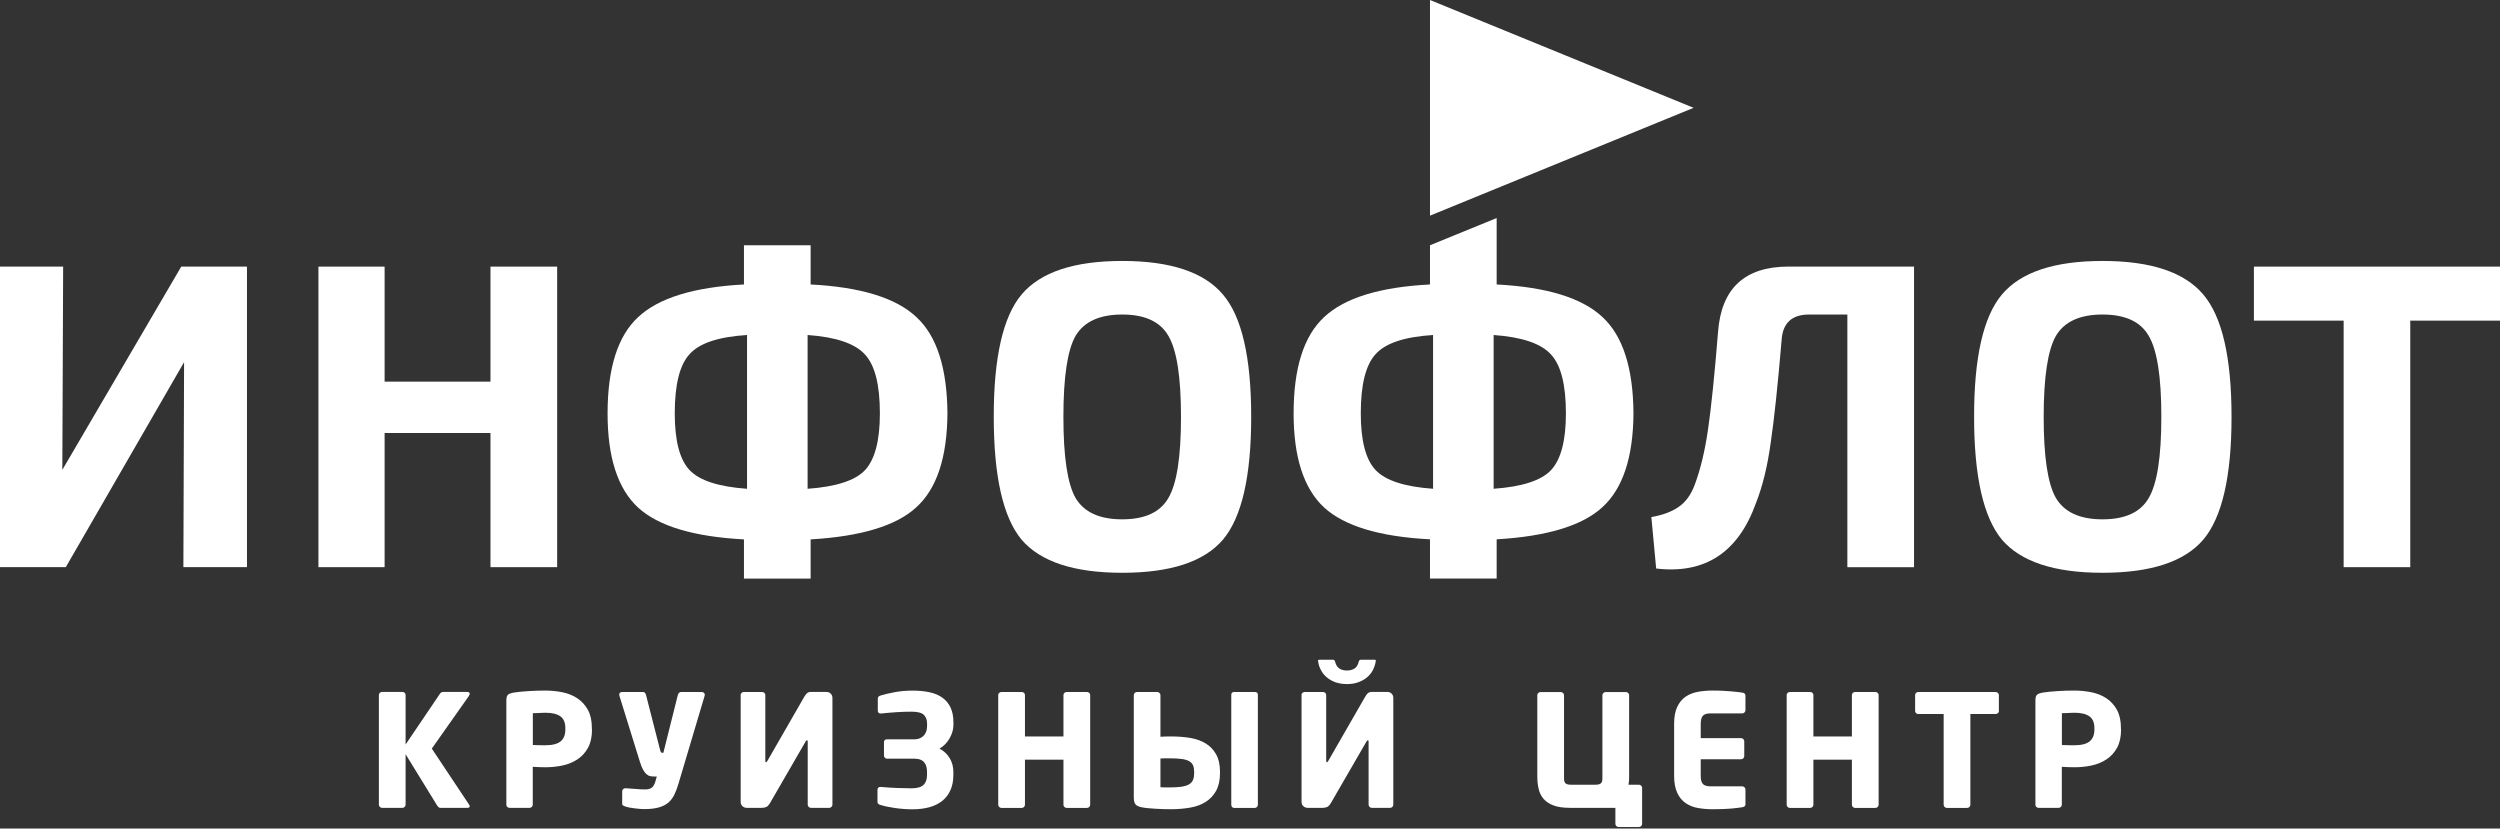 <svg width="347" height="115" viewBox="0 0 347 115" fill="none" xmlns="http://www.w3.org/2000/svg">
<rect x="0" y="0" width="347" height="115" fill="#333333" stroke="none"/>
<path d="M235.072 14.966L198.483 29.933V0L235.072 14.966Z" fill="white"/>
<path d="M34.28 78.722H25.454L25.55 50.268L9.132 78.722H0V37.007H8.765L8.651 65.217L25.157 37.007H34.28V78.722Z" fill="white"/>
<path d="M77.333 37.007V78.722H68.079V60.1H53.383V78.722H44.199V37.007H53.383V52.971H68.079V37.007H77.333Z" fill="white"/>
<path d="M112.095 46.499V67.843C116.049 67.563 118.708 66.697 120.073 65.245C121.446 63.758 122.128 61.133 122.128 57.381C122.128 53.427 121.446 50.707 120.073 49.22C118.708 47.689 116.04 46.779 112.095 46.499ZM103.689 67.843V46.499C99.736 46.745 97.076 47.628 95.712 49.159C94.338 50.646 93.656 53.392 93.656 57.381C93.656 61.169 94.338 63.793 95.712 65.245C97.076 66.697 99.736 67.563 103.689 67.843ZM112.515 34.044V39.484C119.487 39.843 124.385 41.356 127.21 44.024C130.036 46.639 131.461 51.1 131.505 57.39C131.461 63.478 130.036 67.808 127.21 70.388C124.429 72.969 119.53 74.456 112.515 74.867V80.307H103.261V74.867C96.289 74.499 91.391 73.03 88.565 70.449C85.74 67.834 84.332 63.478 84.332 57.39C84.332 51.1 85.74 46.648 88.565 44.024C91.391 41.365 96.28 39.852 103.261 39.484V34.044H112.515Z" fill="white"/>
<path d="M162.173 46.621C161.044 44.645 158.91 43.656 155.761 43.656C152.621 43.656 150.46 44.645 149.288 46.621C148.16 48.598 147.6 52.342 147.6 57.87C147.6 63.39 148.16 67.142 149.288 69.119C150.46 71.096 152.612 72.084 155.761 72.084C158.901 72.084 161.044 71.096 162.173 69.119C163.345 67.142 163.922 63.398 163.922 57.87C163.922 52.342 163.345 48.598 162.173 46.621ZM141.8 40.875C144.425 37.769 149.078 36.221 155.77 36.221C162.461 36.221 167.115 37.769 169.739 40.875C172.363 43.936 173.666 49.604 173.666 57.862C173.666 66.128 172.354 71.813 169.739 74.91C167.123 77.971 162.461 79.502 155.77 79.502C149.078 79.502 144.425 77.971 141.8 74.91C139.22 71.805 137.934 66.119 137.934 57.862C137.925 49.604 139.22 43.936 141.8 40.875Z" fill="white"/>
<path d="M207.316 46.499V67.842C211.27 67.562 213.929 66.696 215.294 65.244C216.667 63.748 217.349 61.133 217.349 57.38C217.349 53.427 216.667 50.706 215.294 49.219C213.929 47.689 211.261 46.779 207.316 46.499ZM198.91 67.842V46.499C194.957 46.744 192.298 47.627 190.933 49.158C189.56 50.645 188.877 53.392 188.877 57.38C188.877 61.168 189.56 63.792 190.933 65.244C192.298 66.696 194.957 67.562 198.91 67.842ZM207.736 30.264V39.484C214.708 39.842 219.606 41.356 222.432 44.015C225.257 46.63 226.683 51.091 226.726 57.38C226.683 63.468 225.257 67.798 222.432 70.379C219.65 72.959 214.752 74.446 207.736 74.857V80.298H198.482V74.857C191.51 74.499 186.612 73.02 183.787 70.44C180.961 67.816 179.553 63.468 179.553 57.38C179.553 51.091 180.961 46.639 183.787 44.015C186.612 41.356 191.502 39.842 198.482 39.484V34.043L207.736 30.264Z" fill="white"/>
<path d="M265.669 37.01V78.725H256.414V43.657H251.096C248.717 43.657 247.449 44.83 247.291 47.165C246.766 53.41 246.259 58.169 245.778 61.432C245.332 64.694 244.649 67.502 243.722 69.838C241.264 76.687 236.646 79.713 229.875 78.909L229.211 71.771C230.785 71.491 232.036 71.027 232.963 70.38C233.934 69.733 234.678 68.727 235.203 67.353C236.007 65.219 236.637 62.639 237.074 59.612C237.52 56.551 237.984 52.037 238.465 46.072C238.911 40.027 242.174 37.001 248.262 37.001H265.669" fill="white"/>
<path d="M298.244 46.621C297.115 44.645 294.981 43.656 291.832 43.656C288.692 43.656 286.531 44.645 285.359 46.621C284.231 48.598 283.662 52.342 283.662 57.87C283.662 63.39 284.222 67.142 285.359 69.119C286.531 71.096 288.683 72.084 291.832 72.084C294.972 72.084 297.115 71.096 298.244 69.119C299.416 67.142 299.993 63.398 299.993 57.87C300.002 52.342 299.416 48.598 298.244 46.621ZM277.871 40.875C280.487 37.769 285.149 36.221 291.841 36.221C298.532 36.221 303.186 37.769 305.81 40.875C308.425 43.936 309.737 49.604 309.737 57.862C309.737 66.128 308.425 71.813 305.81 74.91C303.186 77.971 298.532 79.502 291.841 79.502C285.149 79.502 280.496 77.971 277.871 74.91C275.291 71.805 274.005 66.119 274.005 57.862C273.996 49.604 275.291 43.936 277.871 40.875Z" fill="white"/>
<path d="M347 44.503H334.544V78.722H325.298V44.503H312.842V37.007H347V44.503Z" fill="white"/>
<path d="M290.703 101.072C290.703 100.293 290.467 99.742 290.003 99.419C289.531 99.095 288.849 98.929 287.939 98.929C287.869 98.929 287.747 98.929 287.572 98.938C287.397 98.946 287.222 98.955 287.038 98.964C286.854 98.973 286.688 98.981 286.522 98.981C286.356 98.99 286.242 98.99 286.19 98.99V103.407C286.251 103.407 286.356 103.407 286.522 103.416C286.688 103.425 286.872 103.434 287.064 103.434C287.257 103.442 287.44 103.442 287.607 103.442C287.773 103.442 287.887 103.442 287.939 103.442C288.91 103.442 289.61 103.259 290.047 102.9C290.484 102.541 290.703 101.99 290.703 101.256V101.072ZM294.403 101.264C294.403 102.27 294.22 103.11 293.852 103.784C293.485 104.457 292.995 104.991 292.391 105.393C291.779 105.795 291.097 106.084 290.318 106.25C289.54 106.416 288.753 106.495 287.939 106.495C287.677 106.495 287.388 106.486 287.073 106.478C286.749 106.46 286.461 106.451 286.181 106.434V111.691C286.181 111.805 286.137 111.91 286.05 111.997C285.962 112.085 285.866 112.128 285.744 112.128H282.953C282.839 112.128 282.735 112.085 282.647 112.006C282.56 111.927 282.516 111.831 282.516 111.717V97.179C282.516 96.803 282.595 96.55 282.752 96.418C282.909 96.287 283.154 96.2 283.487 96.138C284.038 96.051 284.711 95.981 285.516 95.929C286.321 95.876 287.108 95.85 287.887 95.85C288.709 95.85 289.514 95.929 290.292 96.086C291.071 96.243 291.77 96.523 292.374 96.926C292.977 97.328 293.467 97.871 293.835 98.535C294.202 99.209 294.386 100.049 294.386 101.054V101.264H294.403ZM277.451 98.693C277.451 98.806 277.407 98.903 277.311 98.981C277.215 99.06 277.11 99.104 276.996 99.104H273.489V111.7C273.489 111.813 273.445 111.918 273.358 112.006C273.27 112.093 273.174 112.137 273.051 112.137H270.217C270.104 112.137 269.999 112.093 269.911 112.006C269.824 111.918 269.78 111.822 269.78 111.7V99.104H266.255C266.141 99.104 266.036 99.069 265.949 98.981C265.861 98.903 265.818 98.806 265.818 98.693V96.462C265.818 96.349 265.861 96.252 265.949 96.174C266.036 96.095 266.132 96.051 266.255 96.051H276.988C277.101 96.051 277.206 96.086 277.303 96.174C277.399 96.252 277.442 96.349 277.442 96.462V98.693H277.451ZM260.753 111.7C260.753 111.813 260.709 111.918 260.622 112.006C260.534 112.093 260.438 112.137 260.316 112.137H257.481C257.368 112.137 257.263 112.093 257.175 112.006C257.088 111.918 257.044 111.822 257.044 111.7V105.446H251.7V111.7C251.7 111.813 251.656 111.918 251.568 112.006C251.481 112.093 251.385 112.137 251.262 112.137H248.428C248.314 112.137 248.209 112.093 248.122 112.006C248.035 111.918 247.991 111.822 247.991 111.7V96.462C247.991 96.349 248.035 96.252 248.122 96.174C248.209 96.095 248.306 96.051 248.428 96.051H251.262C251.376 96.051 251.481 96.086 251.568 96.174C251.656 96.252 251.7 96.349 251.7 96.462V102.218H257.044V96.462C257.044 96.349 257.088 96.252 257.175 96.174C257.263 96.095 257.359 96.051 257.481 96.051H260.316C260.429 96.051 260.534 96.086 260.622 96.174C260.709 96.252 260.753 96.349 260.753 96.462V111.7ZM242.279 111.586C242.279 111.848 242.139 111.997 241.85 112.041C241.474 112.102 240.976 112.163 240.346 112.225C239.716 112.286 238.824 112.321 237.652 112.321C236.961 112.321 236.296 112.26 235.657 112.146C235.019 112.032 234.459 111.805 233.969 111.472C233.479 111.14 233.094 110.668 232.806 110.055C232.517 109.443 232.368 108.647 232.368 107.667V100.486C232.368 99.506 232.508 98.71 232.806 98.107C233.094 97.503 233.479 97.031 233.969 96.698C234.45 96.366 235.019 96.147 235.666 96.025C236.313 95.911 236.978 95.85 237.669 95.85C238.246 95.85 238.754 95.859 239.191 95.885C239.628 95.911 240.013 95.929 240.346 95.964C240.678 95.99 240.958 96.025 241.203 96.051C241.439 96.077 241.649 96.112 241.842 96.138C242.13 96.182 242.27 96.322 242.27 96.567V98.579C242.27 98.693 242.226 98.798 242.139 98.885C242.051 98.973 241.955 99.016 241.833 99.016H237.442C236.934 99.016 236.576 99.121 236.375 99.331C236.165 99.541 236.06 99.926 236.06 100.486V102.454H241.667C241.78 102.454 241.885 102.498 241.973 102.585C242.06 102.673 242.104 102.769 242.104 102.891V104.947C242.104 105.061 242.06 105.166 241.973 105.253C241.885 105.341 241.789 105.384 241.667 105.384H236.06V107.676C236.06 108.236 236.165 108.621 236.375 108.831C236.584 109.041 236.943 109.146 237.442 109.146H241.833C241.946 109.146 242.051 109.189 242.139 109.277C242.226 109.364 242.27 109.46 242.27 109.583V111.586H242.279ZM224.216 112.128H217.918C216.982 112.128 216.212 112.015 215.626 111.796C215.031 111.569 214.577 111.262 214.244 110.877C213.912 110.493 213.684 110.029 213.562 109.495C213.439 108.962 213.378 108.393 213.378 107.79V96.497C213.378 96.383 213.422 96.278 213.509 96.191C213.597 96.103 213.693 96.06 213.816 96.06H216.65C216.763 96.06 216.868 96.103 216.956 96.191C217.043 96.278 217.087 96.375 217.087 96.497V107.807C217.087 107.973 217.087 108.113 217.096 108.253C217.105 108.393 217.14 108.507 217.201 108.612C217.262 108.717 217.358 108.787 217.481 108.839C217.603 108.892 217.787 108.918 218.032 108.918H221.469C221.697 108.918 221.88 108.892 222.012 108.839C222.143 108.787 222.239 108.717 222.3 108.612C222.362 108.507 222.397 108.393 222.405 108.253C222.414 108.113 222.414 107.973 222.414 107.807V96.497C222.414 96.383 222.458 96.278 222.545 96.191C222.633 96.103 222.729 96.06 222.851 96.06H225.686C225.799 96.06 225.904 96.103 225.992 96.191C226.079 96.278 226.123 96.375 226.123 96.497V107.807C226.123 108.008 226.114 108.201 226.105 108.385C226.088 108.568 226.07 108.743 226.035 108.918H227.487C227.601 108.918 227.706 108.962 227.794 109.049C227.881 109.137 227.925 109.233 227.925 109.355V114.35C227.925 114.464 227.881 114.569 227.794 114.656C227.706 114.744 227.61 114.787 227.487 114.787H224.653C224.54 114.787 224.435 114.744 224.347 114.656C224.26 114.569 224.216 114.473 224.216 114.35V112.128ZM180.646 96.462C180.646 96.349 180.69 96.252 180.778 96.174C180.865 96.095 180.961 96.051 181.084 96.051H183.638C183.752 96.051 183.857 96.086 183.944 96.174C184.032 96.252 184.075 96.349 184.075 96.462V105.612C184.075 105.743 184.11 105.804 184.18 105.804C184.224 105.804 184.276 105.743 184.355 105.629L189.481 96.716C189.612 96.488 189.743 96.314 189.866 96.209C189.997 96.103 190.172 96.042 190.382 96.042H192.569C192.796 96.042 192.997 96.121 193.155 96.278C193.312 96.436 193.391 96.628 193.391 96.865V111.691C193.391 111.805 193.347 111.91 193.26 111.997C193.172 112.085 193.076 112.128 192.954 112.128H190.399C190.286 112.128 190.181 112.085 190.093 111.997C190.006 111.91 189.962 111.813 189.962 111.691V102.926C189.962 102.813 189.927 102.751 189.857 102.751C189.796 102.751 189.735 102.813 189.665 102.926L184.731 111.455C184.556 111.743 184.381 111.927 184.215 112.006C184.04 112.085 183.839 112.128 183.612 112.128H181.495C181.267 112.128 181.066 112.05 180.9 111.892C180.734 111.735 180.655 111.542 180.655 111.306V96.462H180.646ZM186.962 94.949C186.367 94.949 185.842 94.861 185.379 94.704C184.915 94.538 184.513 94.319 184.18 94.031C183.839 93.751 183.568 93.418 183.358 93.033C183.148 92.648 183.017 92.246 182.956 91.809C182.938 91.739 182.938 91.677 182.956 91.634C182.973 91.59 183.034 91.573 183.148 91.573H185.029C185.169 91.573 185.265 91.66 185.309 91.835C185.422 92.299 185.624 92.613 185.912 92.797C186.201 92.981 186.551 93.068 186.953 93.068C187.355 93.068 187.705 92.981 187.994 92.797C188.283 92.613 188.484 92.299 188.598 91.835C188.641 91.66 188.737 91.573 188.877 91.573H190.758C190.872 91.573 190.942 91.59 190.951 91.634C190.968 91.677 190.968 91.739 190.951 91.809C190.881 92.237 190.741 92.648 190.539 93.033C190.338 93.418 190.067 93.751 189.726 94.031C189.385 94.31 188.982 94.538 188.51 94.704C188.064 94.87 187.539 94.949 186.962 94.949ZM174.593 111.7C174.593 111.813 174.55 111.918 174.471 112.006C174.392 112.093 174.296 112.137 174.182 112.137H171.287C171.173 112.137 171.077 112.093 171.007 112.006C170.937 111.918 170.902 111.822 170.902 111.7V96.462C170.902 96.191 171.033 96.051 171.287 96.051H174.182C174.453 96.051 174.593 96.191 174.593 96.462V111.7ZM162.339 109.294C163.03 109.294 163.598 109.259 164.044 109.189C164.49 109.119 164.84 108.997 165.094 108.831C165.348 108.664 165.514 108.455 165.61 108.201C165.706 107.947 165.75 107.65 165.75 107.3V107.151C165.75 106.801 165.706 106.513 165.61 106.268C165.514 106.023 165.348 105.822 165.094 105.673C164.84 105.524 164.499 105.411 164.044 105.349C163.598 105.288 163.03 105.253 162.339 105.253C162.111 105.253 161.927 105.253 161.805 105.253C161.674 105.253 161.569 105.253 161.49 105.262C161.411 105.271 161.35 105.271 161.289 105.271C161.228 105.271 161.158 105.271 161.07 105.271V109.277C161.158 109.277 161.228 109.277 161.289 109.277C161.35 109.277 161.411 109.277 161.49 109.286C161.569 109.294 161.674 109.294 161.805 109.294C161.927 109.294 162.111 109.294 162.339 109.294ZM157.37 96.488C157.37 96.375 157.414 96.27 157.501 96.182C157.589 96.095 157.694 96.051 157.808 96.051H160.633C160.747 96.051 160.852 96.095 160.939 96.182C161.026 96.27 161.07 96.366 161.07 96.488V102.262C161.315 102.244 161.56 102.235 161.805 102.227C162.05 102.218 162.295 102.218 162.54 102.218C163.476 102.218 164.359 102.288 165.181 102.419C166.004 102.559 166.73 102.813 167.333 103.18C167.945 103.547 168.435 104.055 168.794 104.693C169.153 105.332 169.336 106.154 169.336 107.151V107.3C169.336 108.297 169.153 109.119 168.794 109.767C168.435 110.414 167.945 110.93 167.333 111.315C166.721 111.7 165.995 111.962 165.173 112.102C164.342 112.242 163.458 112.321 162.522 112.321C162.164 112.321 161.796 112.312 161.42 112.303C161.044 112.286 160.677 112.268 160.327 112.251C159.977 112.233 159.644 112.207 159.338 112.172C159.032 112.146 158.778 112.111 158.56 112.067C158.131 111.997 157.825 111.866 157.641 111.682C157.458 111.499 157.37 111.157 157.37 110.668V96.488ZM151.317 111.7C151.317 111.813 151.273 111.918 151.186 112.006C151.098 112.093 151.002 112.137 150.88 112.137H148.046C147.932 112.137 147.827 112.093 147.74 112.006C147.652 111.918 147.608 111.822 147.608 111.7V105.446H142.264V111.7C142.264 111.813 142.22 111.918 142.133 112.006C142.045 112.093 141.949 112.137 141.826 112.137H138.992C138.879 112.137 138.774 112.093 138.686 112.006C138.599 111.918 138.555 111.822 138.555 111.7V96.462C138.555 96.349 138.599 96.252 138.686 96.174C138.774 96.095 138.879 96.051 138.992 96.051H141.826C141.94 96.051 142.045 96.086 142.133 96.174C142.22 96.252 142.264 96.349 142.264 96.462V102.218H147.608V96.462C147.608 96.349 147.652 96.252 147.74 96.174C147.827 96.095 147.923 96.051 148.046 96.051H150.88C150.993 96.051 151.098 96.086 151.186 96.174C151.273 96.252 151.317 96.349 151.317 96.462V111.7ZM132.327 107.545C132.327 108.367 132.187 109.084 131.916 109.688C131.645 110.291 131.26 110.79 130.761 111.184C130.263 111.569 129.668 111.857 128.977 112.05C128.286 112.233 127.516 112.33 126.685 112.33C125.837 112.33 125.014 112.268 124.227 112.155C123.44 112.041 122.766 111.901 122.207 111.726C122.093 111.7 121.997 111.647 121.918 111.586C121.839 111.525 121.795 111.437 121.795 111.324V109.609C121.795 109.495 121.83 109.399 121.9 109.329C121.97 109.259 122.067 109.224 122.18 109.224H122.224C122.985 109.294 123.746 109.347 124.507 109.373C125.268 109.399 125.942 109.417 126.528 109.417C127.306 109.417 127.857 109.259 128.181 108.944C128.505 108.638 128.671 108.175 128.671 107.562V107.169C128.671 106.924 128.644 106.688 128.592 106.46C128.54 106.233 128.452 106.032 128.321 105.865C128.19 105.69 128.015 105.55 127.779 105.454C127.551 105.349 127.262 105.306 126.913 105.306H123.108C122.994 105.306 122.898 105.262 122.819 105.174C122.74 105.087 122.696 104.991 122.696 104.868V103.031C122.696 102.76 122.836 102.62 123.108 102.62H126.834C127.184 102.62 127.472 102.568 127.709 102.454C127.945 102.349 128.137 102.2 128.286 102.025C128.426 101.85 128.531 101.658 128.592 101.431C128.653 101.203 128.679 100.967 128.679 100.722V100.416C128.679 99.926 128.531 99.524 128.233 99.226C127.936 98.929 127.367 98.78 126.536 98.78C126.16 98.78 125.802 98.789 125.461 98.798C125.119 98.815 124.787 98.833 124.446 98.85C124.105 98.868 123.764 98.894 123.405 98.929C123.055 98.955 122.67 98.99 122.268 99.034H122.224C122.11 99.034 122.014 98.999 121.944 98.929C121.874 98.859 121.839 98.763 121.839 98.649V96.934C121.839 96.821 121.883 96.733 121.97 96.663C122.058 96.602 122.154 96.558 122.277 96.523C122.836 96.349 123.501 96.2 124.271 96.06C125.032 95.92 125.845 95.859 126.694 95.859C127.577 95.859 128.365 95.937 129.064 96.095C129.764 96.252 130.359 96.506 130.84 96.865C131.321 97.214 131.697 97.678 131.951 98.238C132.213 98.798 132.336 99.489 132.336 100.293V100.6C132.336 101.229 132.161 101.859 131.802 102.48C131.452 103.101 130.98 103.574 130.403 103.906C131.006 104.221 131.479 104.667 131.82 105.236C132.161 105.804 132.327 106.443 132.327 107.151V107.545ZM102.797 96.462C102.797 96.349 102.84 96.252 102.928 96.174C103.015 96.095 103.112 96.051 103.234 96.051H105.788C105.902 96.051 106.007 96.086 106.094 96.174C106.182 96.252 106.225 96.349 106.225 96.462V105.612C106.225 105.743 106.26 105.804 106.33 105.804C106.374 105.804 106.427 105.743 106.505 105.629L111.631 96.716C111.762 96.488 111.894 96.314 112.016 96.209C112.147 96.103 112.322 96.042 112.532 96.042H114.719C114.946 96.042 115.148 96.121 115.305 96.278C115.463 96.436 115.541 96.628 115.541 96.865V111.691C115.541 111.805 115.497 111.91 115.41 111.997C115.323 112.085 115.226 112.128 115.104 112.128H112.55C112.436 112.128 112.331 112.085 112.244 111.997C112.156 111.91 112.112 111.813 112.112 111.691V102.926C112.112 102.813 112.077 102.751 112.007 102.751C111.946 102.751 111.885 102.813 111.815 102.926L106.882 111.455C106.707 111.743 106.532 111.927 106.365 112.006C106.191 112.085 105.989 112.128 105.762 112.128H103.645C103.418 112.128 103.216 112.05 103.05 111.892C102.884 111.735 102.805 111.542 102.805 111.306V96.462H102.797ZM97.828 96.445C97.828 96.471 97.828 96.488 97.82 96.497C97.811 96.506 97.811 96.523 97.811 96.55L94.172 108.778C93.997 109.373 93.805 109.889 93.586 110.326C93.367 110.764 93.087 111.131 92.746 111.42C92.396 111.708 91.959 111.927 91.425 112.076C90.892 112.225 90.227 112.303 89.431 112.303C89.23 112.303 89.002 112.295 88.757 112.268C88.513 112.251 88.268 112.225 88.023 112.19C87.778 112.163 87.55 112.128 87.332 112.085C87.113 112.041 86.938 111.997 86.816 111.953C86.702 111.91 86.597 111.866 86.501 111.813C86.404 111.761 86.361 111.682 86.361 111.569V109.819C86.361 109.705 86.404 109.609 86.492 109.53C86.579 109.452 86.676 109.408 86.798 109.408H86.842C87.017 109.425 87.218 109.434 87.463 109.452C87.699 109.469 87.944 109.487 88.198 109.504C88.451 109.522 88.696 109.548 88.932 109.557C89.168 109.574 89.379 109.574 89.545 109.574C89.93 109.574 90.236 109.495 90.454 109.338C90.673 109.181 90.848 108.883 90.97 108.455L91.163 107.781H90.839C90.638 107.781 90.446 107.764 90.262 107.729C90.078 107.694 89.912 107.606 89.746 107.466C89.58 107.326 89.422 107.125 89.273 106.863C89.125 106.591 88.976 106.233 88.827 105.769L85.967 96.55C85.95 96.506 85.95 96.453 85.95 96.401C85.95 96.174 86.098 96.051 86.378 96.051H89.256C89.37 96.051 89.457 96.086 89.527 96.174C89.597 96.252 89.641 96.349 89.667 96.462L91.618 104.081C91.662 104.238 91.697 104.343 91.74 104.405C91.775 104.466 91.854 104.492 91.968 104.492H92.073L94.084 96.462C94.111 96.349 94.172 96.252 94.242 96.174C94.321 96.095 94.417 96.051 94.531 96.051H97.408C97.522 96.051 97.618 96.086 97.697 96.156C97.784 96.235 97.828 96.331 97.828 96.445ZM78.471 101.072C78.471 100.293 78.235 99.742 77.771 99.419C77.307 99.095 76.616 98.929 75.707 98.929C75.637 98.929 75.514 98.929 75.339 98.938C75.164 98.946 74.989 98.955 74.806 98.964C74.622 98.973 74.456 98.981 74.29 98.981C74.123 98.99 74.01 98.99 73.957 98.99V103.407C74.018 103.407 74.123 103.407 74.29 103.416C74.456 103.425 74.639 103.434 74.832 103.434C75.024 103.442 75.208 103.442 75.374 103.442C75.54 103.442 75.654 103.442 75.707 103.442C76.678 103.442 77.377 103.259 77.815 102.9C78.252 102.541 78.471 101.99 78.471 101.256V101.072ZM82.171 101.264C82.171 102.27 81.987 103.11 81.62 103.784C81.252 104.457 80.763 104.991 80.159 105.393C79.547 105.795 78.864 106.084 78.086 106.25C77.307 106.416 76.52 106.495 75.707 106.495C75.444 106.495 75.156 106.486 74.841 106.478C74.517 106.46 74.22 106.451 73.948 106.434V111.691C73.948 111.805 73.905 111.91 73.817 111.997C73.73 112.085 73.634 112.128 73.511 112.128H70.721C70.607 112.128 70.502 112.085 70.415 112.006C70.327 111.927 70.283 111.831 70.283 111.717V97.179C70.283 96.803 70.362 96.55 70.52 96.418C70.677 96.287 70.922 96.2 71.254 96.138C71.805 96.051 72.479 95.981 73.284 95.929C74.088 95.876 74.876 95.85 75.654 95.85C76.476 95.85 77.281 95.929 78.06 96.086C78.838 96.243 79.538 96.523 80.141 96.926C80.745 97.328 81.235 97.871 81.602 98.535C81.97 99.209 82.153 100.049 82.153 101.054V101.264H82.171ZM65.193 96.287C65.193 96.375 65.158 96.471 65.088 96.593L59.935 103.906L65.105 111.673C65.166 111.743 65.193 111.822 65.193 111.91C65.193 112.05 65.096 112.128 64.886 112.128H61.16C61.029 112.128 60.933 112.102 60.871 112.041C60.81 111.98 60.749 111.91 60.688 111.822L56.297 104.685V111.691C56.297 111.805 56.253 111.91 56.166 111.997C56.078 112.085 55.982 112.128 55.859 112.128H53.025C52.911 112.128 52.807 112.085 52.719 111.997C52.632 111.91 52.588 111.813 52.588 111.691V96.453C52.588 96.34 52.632 96.243 52.719 96.165C52.807 96.086 52.903 96.042 53.025 96.042H55.859C55.973 96.042 56.078 96.077 56.166 96.165C56.253 96.243 56.297 96.34 56.297 96.453V103.337L61.055 96.305C61.16 96.13 61.318 96.042 61.528 96.042H64.834C65.079 96.051 65.193 96.13 65.193 96.287Z" fill="white"/>
</svg>

